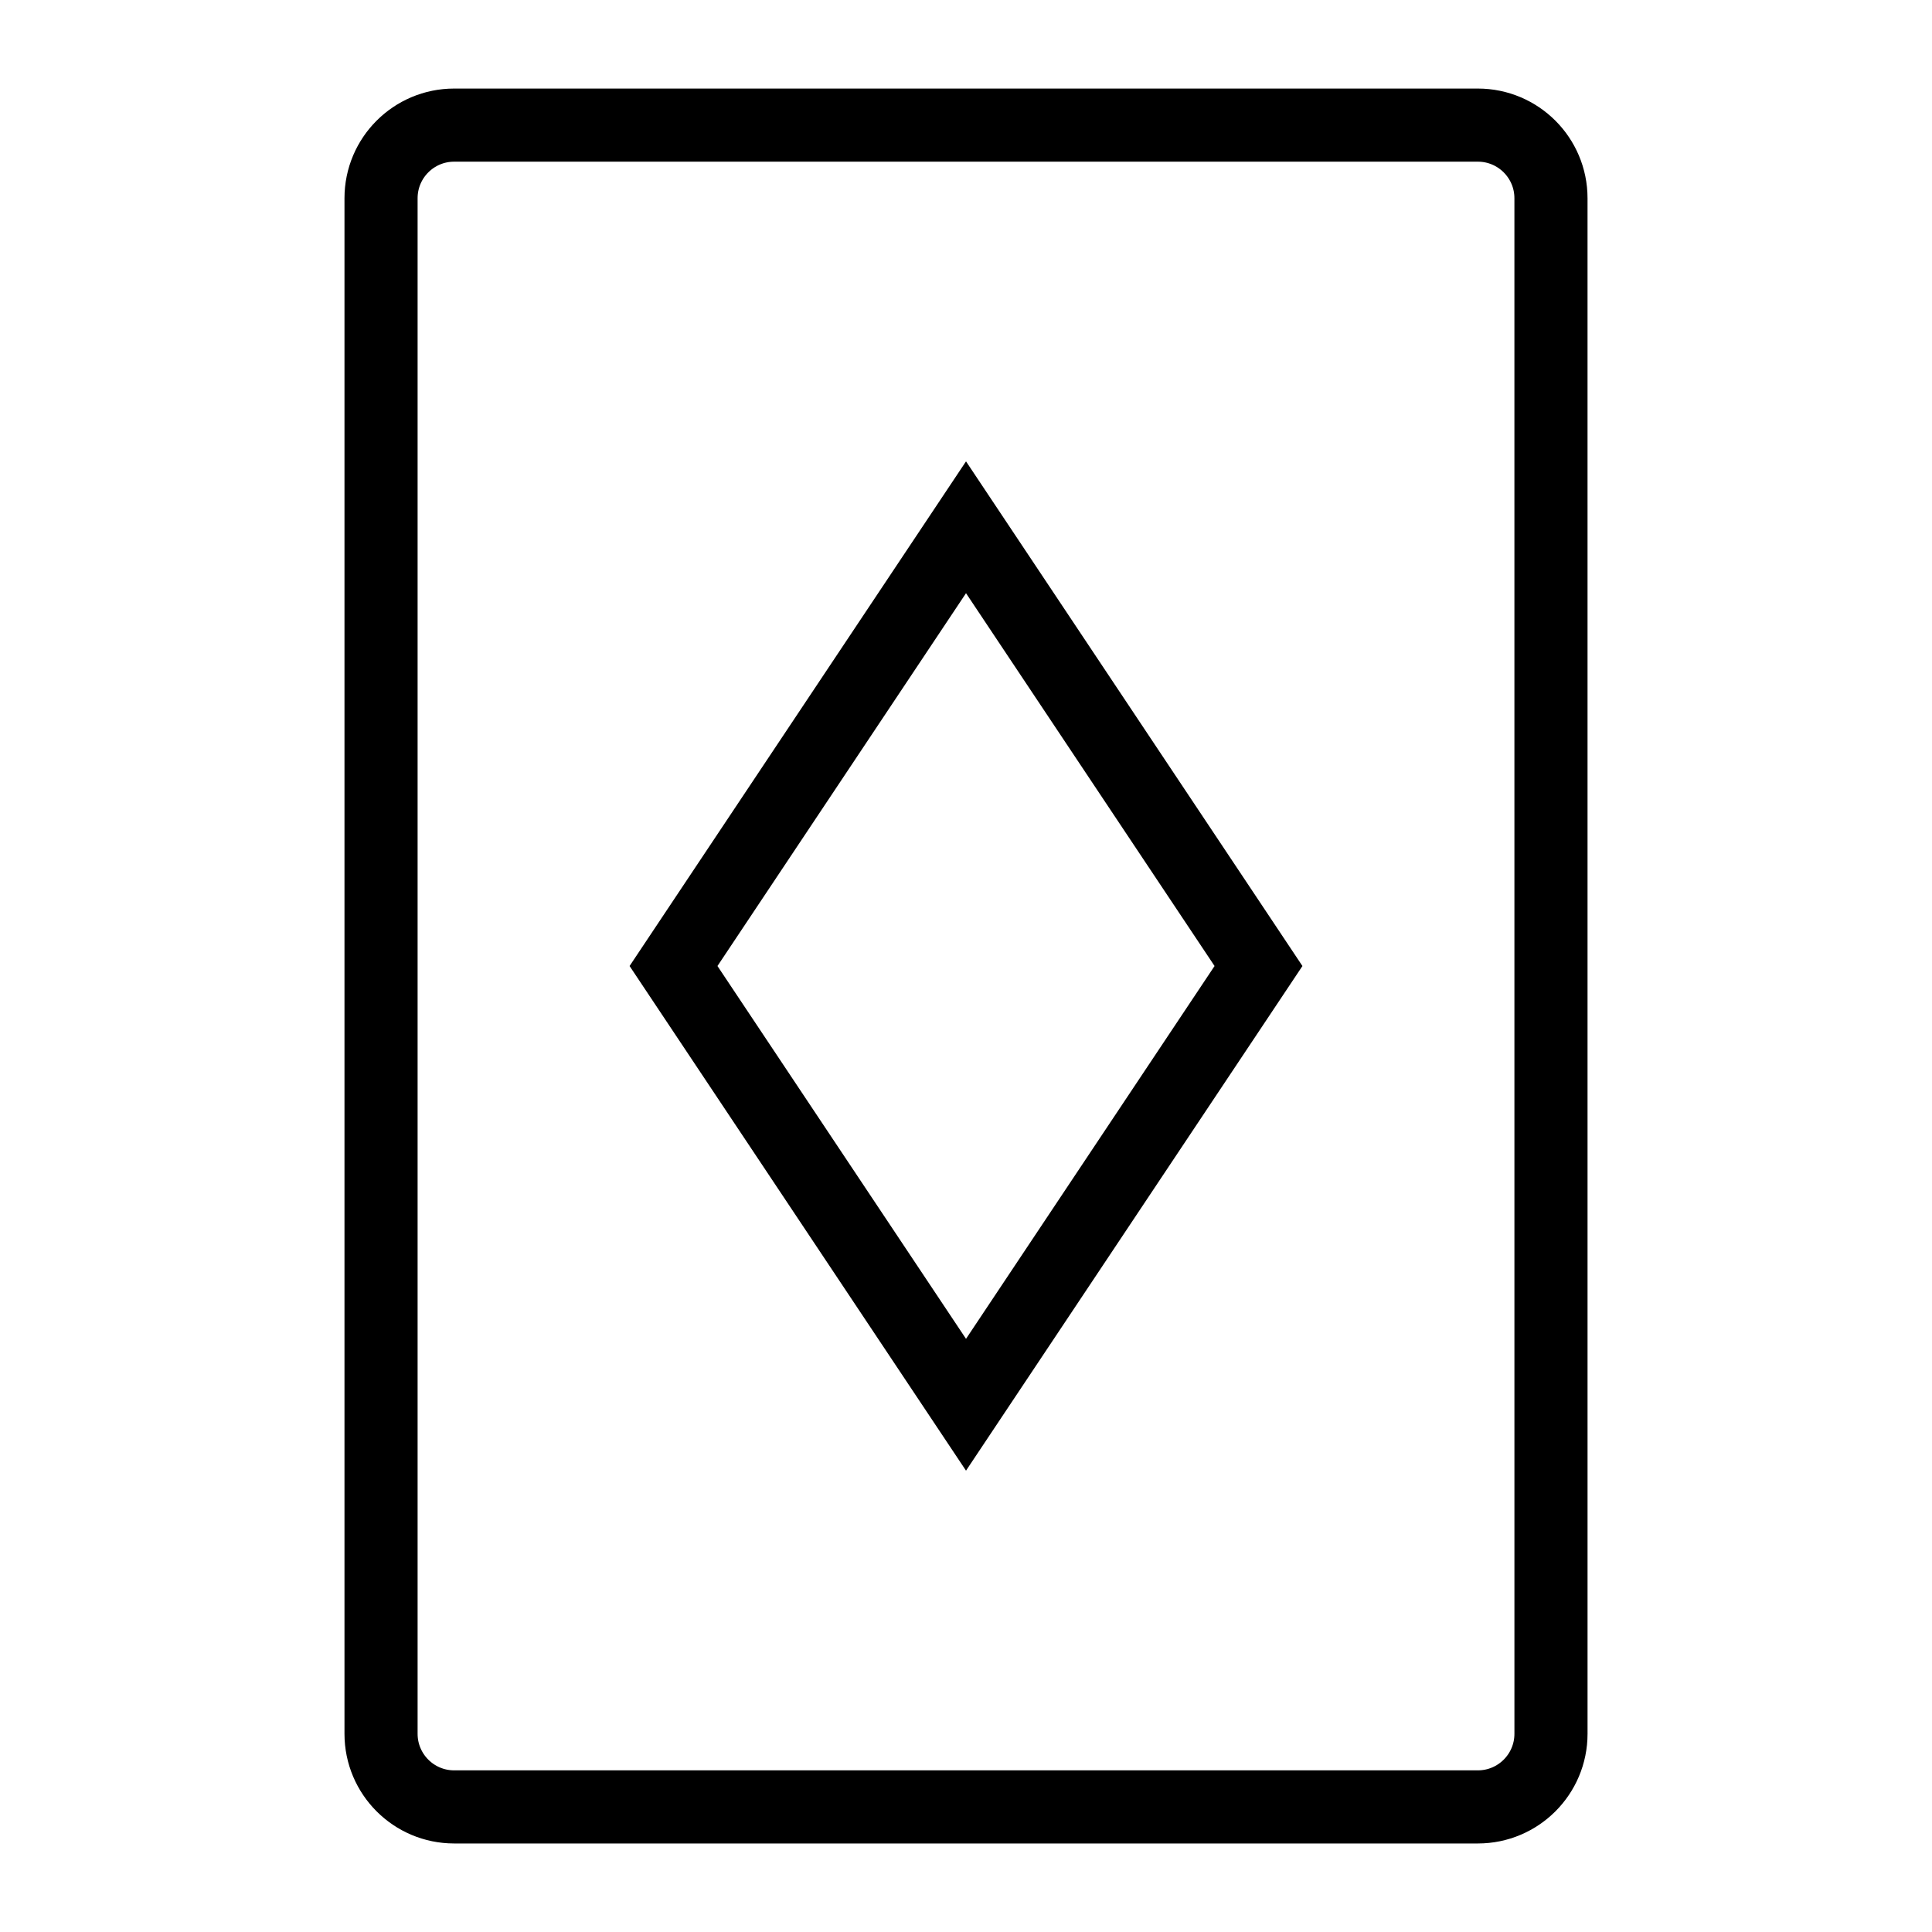 <?xml version="1.0" encoding="UTF-8"?>
<!-- Uploaded to: SVG Repo, www.svgrepo.com, Generator: SVG Repo Mixer Tools -->
<svg width="800px" height="800px" version="1.1" viewBox="144 144 512 512" xmlns="http://www.w3.org/2000/svg">
 <defs>
  <clipPath id="a">
   <path d="m148.09 148.09h503.81v503.81h-503.81z"/>
  </clipPath>
 </defs>
 <g clip-path="url(#a)" fill="none" stroke="#000000" stroke-miterlimit="10" stroke-width="2">
  <path transform="matrix(9.689 0 0 9.689 148.09 148.09)" d="m40 3h-28c-1.105 0-2 0.895-2 2v42c0 1.105 0.895 2 2 2h28c1.104 0 2-0.895 2-2l-4.03e-4 -42c0-1.104-0.895-2-2-2z"/>
  <path transform="matrix(9.689 0 0 9.689 148.09 148.09)" d="m26 14-8 12 8 12 8-12z"/>
 </g>
</svg>
